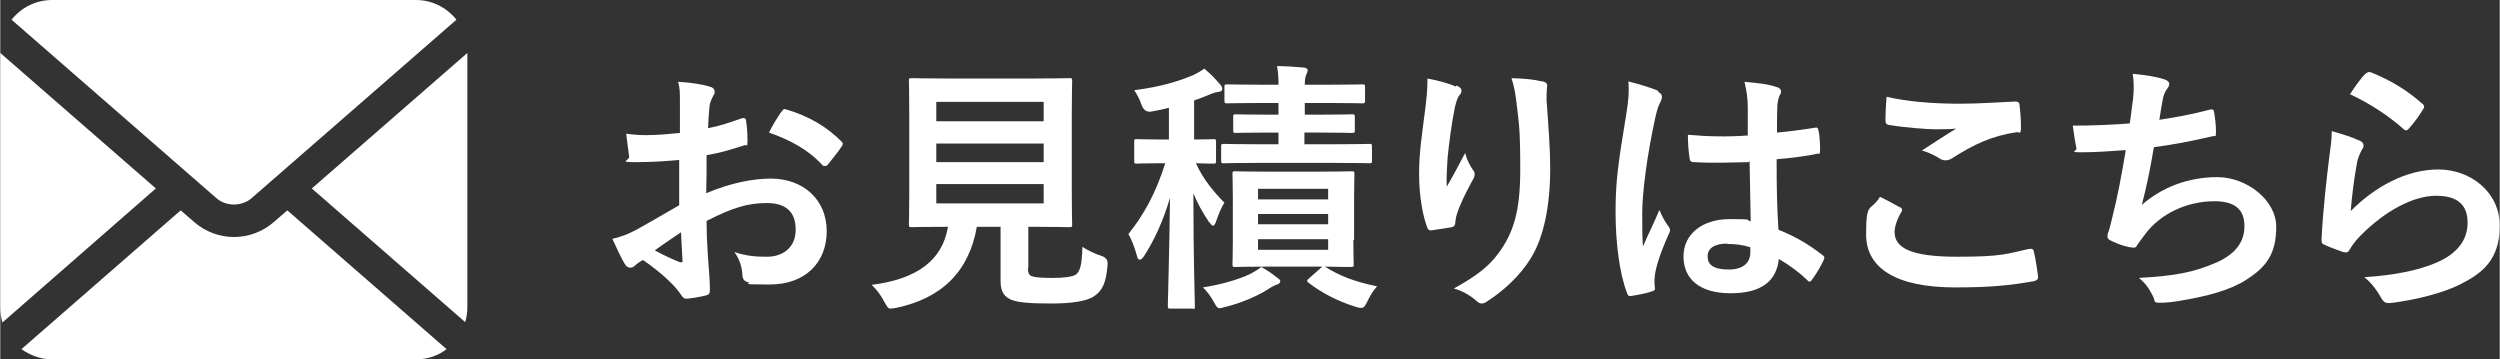 <?xml version="1.0" encoding="UTF-8"?>
<svg id="_レイヤー_1" data-name="レイヤー 1" xmlns="http://www.w3.org/2000/svg" width="241.4mm" height="34.7mm" version="1.1" viewBox="0 0 684.4 98.4">
  <rect x="0" y="0" width="684.4" height="98.4" fill="#333333" stroke="none"/>
  <defs>
    <style>
      .cls-1 {
        fill: #fff;
        stroke-width: 0px;
      }
    </style>
  </defs>
  <g>
    <path class="cls-1" d="M85.3,51.6l42,36.6c.4-1.3.6-2.7.6-4.1V14.5l-42.7,37.2Z"/>
    <path class="cls-1" d="M64,56c1.8,0,3.6-.6,5-1.9L124.9,5.4c-2.6-3.3-6.6-5.4-11.1-5.4H14.2C9.7,0,5.7,2.1,3.1,5.4l55.9,48.7c1.4,1.3,3.2,1.9,5,1.9Z"/>
    <path class="cls-1" d="M0,14.5v69.7c0,1.4.2,2.8.6,4.1l42-36.7L0,14.5Z"/>
    <path class="cls-1" d="M74.9,60.8c-3.1,2.7-7,4.1-10.9,4.1-3.9,0-7.8-1.4-10.9-4.1l-3.7-3.2L5.8,95.6c2.4,1.7,5.3,2.8,8.4,2.8h99.6c3.2,0,6.1-1,8.4-2.8l-43.6-38-3.7,3.2Z"/>
  </g>
  <g>
    <path class="cls-1" d="M186,43.8c-3.6.3-7.3.6-12.1.6s-1.6-.4-1.7-1.5c-.2-1.4-.5-3.7-.8-6.3,1.9.3,3.7.4,5.6.4,3,0,6.1-.3,9.1-.6,0-2.4,0-5.1,0-8.2s0-4-.5-5.8c3.6.2,6.6.7,8.6,1.3.9.2,1.4.7,1.4,1.4s-.1.6-.4,1.2c-.5.9-.9,1.9-1,2.8-.2,1.9-.3,3.7-.4,6,3.2-.6,6.1-1.6,9.2-2.7.6-.2,1.2,0,1.2.6.3,1.8.4,3.7.4,5.6s-.2.9-.9,1.2c-4.8,1.5-6,1.9-10.3,2.7,0,3.5,0,7-.1,10.4,6.8-2.9,13.1-4,17.7-4,8.9,0,15.3,5.8,15.3,14.4s-5.9,14.6-15.6,14.6-4.4-.3-5.9-.6c-1.2-.3-1.6-1-1.6-2.2-.1-1.6-.6-4-2.2-6.1,3.5,1.2,6.3,1.3,9,1.3,4,0,7.8-2.3,7.8-7.4s-2.9-7.3-7.9-7.3-9.1,1.1-16.5,4.9c0,3,.1,5.5.3,8.6.2,3.2.6,7.7.6,9.4s.1,2.1-1.1,2.4c-1.6.4-3.9.8-5.3.9-.8,0-1.1-.5-1.7-1.4-1.9-2.7-5.7-6.1-10.2-9.2-.8.4-1.7,1-2.3,1.6-.4.4-.9.5-1.2.5-.6,0-1.2-.4-1.6-1.2-.8-1.3-2.2-4.3-3.3-6.7,1.9-.4,4.2-1.2,6.6-2.5,3.1-1.7,6.5-3.7,11.7-6.7v-12.3ZM179.3,68.6c2,1.1,4.5,2.3,6.8,3.2.6.1.8,0,.7-.6-.1-1.9-.3-5.2-.4-7.6-2,1.4-4.5,3-7.1,4.9ZM213.8,30.8c.5-.8.7-1,1.2-.9,6.6,1.9,11.5,5,15.3,8.8.3.3.4.5.4.7s-.1.4-.3.7c-.9,1.4-2.8,3.7-3.9,5.1-.2.3-1.2.4-1.4,0-3.8-4.2-8.9-6.9-14.6-8.9.9-1.9,2.1-3.8,3.3-5.6Z"/>
    <path class="cls-1" d="M281.4,73.3c0,1.7.4,2.2,1.3,2.4.9.3,2.8.4,5.6.4s5.3-.3,6.2-.9c1.2-.9,1.7-2.8,1.8-7.6,1.4.9,3.4,1.9,5.3,2.5q1.8.6,1.6,2.4c-.4,5-1.4,6.9-3.4,8.4-2,1.6-6.5,2.2-12,2.2s-8.8-.2-10.9-1c-1.7-.7-3-1.9-3-5.1v-14.9h-6.5c-2.1,12.2-9.6,19.6-22.1,22.2-.7.1-1.2.2-1.5.2-.7,0-.9-.4-1.7-1.8-.9-1.8-2.2-3.5-3.5-4.7,12.7-1.6,19.4-6.9,20.9-15.9h-.1c-7,0-9.3.1-9.7.1-.8,0-.9,0-.9-.8s.1-3.2.1-8.8v-21.5c0-5.8-.1-8.4-.1-8.9,0-.7,0-.8.9-.8s2.9.1,9.9.1h23.2c6.9,0,9.4-.1,9.9-.1.7,0,.8,0,.8.8s-.1,3.2-.1,8.9v21.5c0,5.6.1,8.4.1,8.8,0,.7,0,.8-.8.8s-3-.1-9.9-.1h-1.3v11.4ZM256.3,27.9v5.3h29.4v-5.3h-29.4ZM285.7,44.4v-5.1h-29.4v5.1h29.4ZM285.7,50.4h-29.4v5.3h29.4v-5.3Z"/>
    <path class="cls-1" d="M320,29.5c-1.4.4-3,.7-4.5,1q-2.2.5-3-1.8c-.5-1.5-1.2-2.8-2-4,7.1-.9,12.1-2.4,16.3-4.2,1.2-.6,1.9-1,2.9-1.7,1.9,1.6,3,2.8,4.3,4.3.4.4.6.8.6,1.3s-.4.7-1.2.8c-.7,0-1.4.4-2.3.7-1.4.6-2.7,1.1-4.2,1.6v10.7c3.6,0,4.9-.1,5.3-.1.6,0,.7,0,.7.8v5.1c0,.7,0,.8-.7.8s-1.6,0-4.8-.1c1.9,4.3,5,8,7.8,10.8-.8,1.2-1.6,3.1-2.2,4.9-.3.9-.6,1.4-.9,1.4s-.6-.4-1.2-1.1c-1.7-2.6-3.1-5-4.2-7.8,0,17.4.4,29.6.4,30.8s0,.8-.8.8h-5.8c-.7,0-.8,0-.8-.8,0-1.2.4-13.5.6-29.5-1.9,6.3-4.2,11.4-7.1,15.9-.4.6-.8,1-1.2,1s-.6-.4-.8-1.2c-.6-2.2-1.5-4.5-2.3-5.8,4.2-5.3,7.4-10.9,10.1-19.4h-.9c-5,0-6.5.1-6.9.1-.6,0-.7,0-.7-.8v-5.1c0-.7,0-.8.7-.8s1.9.1,6.9.1h1.9v-8.6ZM349.6,76c.6.4.9.7.9,1,0,.4-.4.8-.9.9-.6.2-1.4.6-2.3,1.2-3.1,2-7.6,3.9-11.7,4.9-.8.2-1.4.4-1.7.4-.6,0-.9-.4-1.6-1.7-.8-1.5-1.9-3-3-4,5.2-.8,9.8-2.2,13-3.7.8-.4,2.1-1.2,3-1.9,1.4.8,3,1.8,4.4,3ZM357.1,36.3v3.2h8.1c6.9,0,9.3-.1,9.7-.1.6,0,.7,0,.7.8v3.7c0,.7,0,.8-.7.8s-2.8-.1-9.7-.1h-20.8c-6.4,0-8.9.1-9.3.1-.7,0-.8,0-.8-.8v-3.7c0-.7,0-.8.8-.8s2.9.1,9.3.1h5.6v-3.2h-2.9c-6.3,0-8.3.1-8.7.1-.7,0-.8,0-.8-.8v-3.4c0-.8,0-.9.8-.9s2.4.1,8.7.1h2.9v-3.2h-4.5c-6.6,0-8.9.1-9.4.1-.8,0-.9,0-.9-.9v-3.5c0-.7,0-.8.9-.8s2.7.1,9.4.1h4.5c0-2.2-.1-3.5-.4-5.1,2.2,0,5.2.2,7.3.4.6,0,1.1.4,1.1.7s-.2.8-.4,1.3c-.2.4-.4,1.2-.4,2.7h6.3c6.6,0,8.9-.1,9.4-.1.7,0,.8,0,.8.8v3.5c0,.8,0,.9-.8.9s-2.7-.1-9.4-.1h-6.3v3.2h4c6.3,0,8.4-.1,8.8-.1.8,0,.9,0,.9.9v3.4c0,.7,0,.8-.9.8s-2.4-.1-8.8-.1h-4ZM370.5,65.7c0,4.3.1,6.2.1,6.6,0,.7,0,.8-.9.8s-2.2,0-7-.1c4.1,2.6,8.4,4.2,14.3,5.4-1.2,1.3-1.9,2.6-2.7,4.2-.6,1.2-.9,1.7-1.6,1.7s-1-.1-1.9-.4c-4.7-1.5-8.8-3.6-12.6-6.5-.6-.5-.4-.7.3-1.3l3.5-3.1h-15c-6.2,0-8.4.1-8.8.1-.7,0-.8,0-.8-.8s.1-2.3.1-6.6v-11.3c0-4.4-.1-6.2-.1-6.6,0-.8,0-.9.8-.9s2.6.1,8.8.1h14c6.3,0,8.4-.1,8.9-.1.8,0,.9,0,.9.9s-.1,2.2-.1,6.6v11.3ZM344.4,51.7v2.9h19.2v-2.9h-19.2ZM363.6,61.4v-2.8h-19.2v2.8h19.2ZM363.6,65.5h-19.2v2.9h19.2v-2.9Z"/>
    <path class="cls-1" d="M398.7,23.4c.9.4,1.4.8,1.4,1.4s-.1.7-.5,1.2c-.5.6-.9,1.6-1.3,3.4-1,4.9-1.6,10-2,13.8-.1,2.6-.4,5.3-.2,7.9,1.6-2.8,3.1-5.5,5-9.2.6,2.2,1.4,3.5,2.2,4.7.4.4.4.8.4,1.2,0,.6-.3,1.2-.7,1.8-1.6,3-3.2,6-4.2,9.2-.2.6-.3,1.3-.4,2.2,0,.7-.3,1-.9,1.2-.9.2-4,.6-5.8.9-.5,0-.9-.4-1-.9-1.2-3.1-2.2-8.6-2.2-14.6s.8-10.7,1.7-17.9c.3-2.5.6-5,.6-8.2,3.2.6,6,1.4,7.8,2.2ZM422.1,22.2c1.4.4,1.6.7,1.4,1.9-.1,1-.1,2.3-.1,3.3.5,6.8,1,13.4,1,18.6,0,10.2-1.7,19.1-5.5,25-2.8,4.5-7.3,8.7-11.9,11.6-.5.4-1,.5-1.4.5s-.9-.2-1.5-.8c-1.6-1.4-3.8-2.7-6.1-3.3,5.8-3.2,9.4-5.8,12.2-9.6,4.2-5.7,6-11.6,6-23s-.4-12.6-.9-17.2c-.4-3.5-.7-5.3-1.5-7.8,3.2.1,6.1.3,8.2.9Z"/>
    <path class="cls-1" d="M453.9,25.1c.8.4,1.1.9,1.1,1.4s-.2,1-.5,1.6c-.5.9-.8,1.9-1.3,4-2.4,10.9-3.6,21-3.6,26.2s0,6.2.2,9.2c1.4-3.3,3-6.4,4.5-10,1,2.3,1.6,3.3,2.5,4.5.3.4.4.6.4,1s-.1.7-.4,1.2c-2.5,5.7-3.4,8.9-3.7,10.9-.3,2-.1,3.1,0,3.8,0,.5-.2.7-.9.9-1.4.5-3.5.9-5.4,1.2-.8.2-1.1.1-1.4-.9-2-5.1-3.1-13.7-3.1-22s.6-12.7,3-27.3c.4-2.5.8-5.6.5-8.5,2.9.7,6.8,1.9,8.2,2.6ZM478.7,44.4c-4.9.1-9.9.3-14.8,0-.9,0-1.2-.2-1.3-.9-.3-1.7-.5-4.3-.5-6.6,5.4.5,11,.6,16.4.2,0-2.6,0-4.9,0-7.6,0-2.6-.3-4.5-.9-7.1,4.2.4,6.3.6,8.7,1.4.8.2,1.3.6,1.3,1.2s-.1.6-.4,1.2-.5,1.6-.6,2.5c-.1,2.4-.1,4.3-.1,7.6,3.4-.3,7.1-.8,10.2-1.3.9-.2,1,0,1.2.9.3,1.3.4,3.6.4,5.1s-.3,1-.8,1.1c-2.6.6-7.3,1.2-11.1,1.5,0,8.1.1,13.1.5,19.3,4.2,1.7,7.9,3.7,12,6.9.6.4.7.6.4,1.4-.9,1.9-2.1,3.9-3.3,5.5-.2.3-.4.4-.6.4s-.4-.1-.6-.4c-2.2-2.1-4.6-3.9-7.8-5.8-.6,6-4.7,9.4-13.2,9.4s-12.9-3.9-12.9-10.1,5.3-10.2,12.6-10.2,4,.2,5.8.6c-.1-5.5-.2-10.8-.3-16.5ZM472.9,66.7c-3.4,0-5.4,1.2-5.4,3.5s1.6,3.6,5.8,3.6,5.9-2.1,5.9-4.7,0-.9,0-1.4c-2.3-.7-4.2-.9-6.3-.9Z"/>
    <path class="cls-1" d="M520.2,56.7c.6.4.7.7.4,1.3-1.1,1.7-1.9,4-1.9,5.5,0,4.5,4.7,6.8,17.1,6.8s13.6-.8,19.5-2.1c1-.2,1.4,0,1.5.6.4,1.4,1,5.3,1.2,7.1,0,.6-.4.9-1.2,1.1-6.7,1.2-12.3,1.7-21.5,1.7-16.1,0-24.4-5.2-24.4-14.5s1.1-6,3.8-10.3c1.9.9,3.7,1.9,5.5,2.9ZM536.5,28.4c5.3,0,10.7-.4,15.3-.6.7,0,1,.2,1.1.8.2,1.7.4,3.7.4,6.1s-.4,1.4-1.2,1.5c-6.8,1-11.8,3.4-17.6,7.1-.6.4-1.2.6-1.8.6s-1-.1-1.5-.4c-1.4-.9-3-1.7-5-2.3,3.7-2.4,6.9-4.5,9.4-6-1.6.2-3.8.2-5.9.2s-8.6-.5-12.6-1.2c-.6-.1-.9-.4-.9-1.3,0-1.7.1-3.8.3-6.4,5.5,1.3,12.4,1.9,20.2,1.9Z"/>
    <path class="cls-1" d="M584,27.2c.3-3.2.2-5-.1-7,4.1.4,6.8.9,8.6,1.5.9.3,1.4.7,1.4,1.3s-.3.9-.5,1.2c-.5.6-1.1,1.9-1.2,2.7-.4,1.9-.6,3.4-1,5.9,3.6-.5,9.5-1.6,13.5-2.7,1-.3,1.4-.2,1.5.7.3,1.7.5,3.6.5,5.3s-.2,1-.9,1.2c-6.2,1.4-10.1,2.2-16.1,3-1,6-2,10.8-3.3,15.8,5.6-4.9,12.8-7.6,20.7-7.6s16.1,6.2,16.1,13.6-2.7,11-8.2,14.5c-4.3,2.8-10.5,4.5-18.4,5.8-1.8.3-3.5.5-5.3.5s-1.2-.4-1.8-1.7c-1.2-2.4-2.2-3.7-3.9-5.1,10.5-.6,14.9-1.6,20.7-4,5.5-2.3,8.2-5.6,8.2-10.2s-2.7-6.8-8.2-6.8c-7.8,0-14.9,3.6-18.9,8.9-.6.9-1.4,1.8-2,2.7-.5.9-.7,1.2-1.4,1.1-1.6-.1-4-.9-5.4-1.6-1.2-.5-1.6-.8-1.6-1.4s0-.8.3-1.4c.4-1.2.6-2.3.9-3.4,1.6-6.3,2.6-11.7,3.8-18.9-3.9.3-8.4.6-12.1.6s-1.2-.4-1.4-1c-.2-.9-.7-3.9-1-6.3,5.6,0,10.1-.2,15.6-.6.4-2.5.6-4.9.9-6.6Z"/>
    <path class="cls-1" d="M645.9,38.4c.8.4,1.2.8,1.2,1.4s-.1.7-.4,1.1c-.6,1.2-1.2,2.4-1.4,3.8-.7,3.7-1.4,9-1.7,13.1,6.6-6.7,15.3-11.4,24-11.4s16.8,6.1,16.8,15.4-4.7,13-10.9,16.1c-4.8,2.4-12.2,4.2-18.4,5-1.6.2-2.2.1-2.9-.9-1.4-2.4-2.7-4.4-4.9-6.1,8.1-.5,15-1.9,19.8-4,5.8-2.5,8.5-6.3,8.5-10.9s-2.4-7.4-8.6-7.4-14,4.1-20.7,10.9c-1.3,1.3-2.2,2.5-3.1,4-.4.7-.7.7-1.7.5-1.7-.6-3.4-1.2-4.9-1.9-.7-.3-1-.4-1-1.4.4-8.4,1.4-16.8,2.2-23.3.3-2.2.6-4,.6-6.5,2.8.8,5.8,1.7,7.5,2.6ZM647.7,20.2c.4-.4.8-.6,1.4-.4,5.3,2.1,9.8,4.8,14.1,8.6.4.3.5.5.5.8s-.1.5-.4.9c-.9,1.5-2.4,3.6-3.7,5-.3.4-.6.6-.8.6s-.5-.1-.9-.5c-4-3.5-8.9-6.8-14.5-9.4,1.7-2.6,3.1-4.5,4.2-5.6Z"/>
  </g>
</svg>